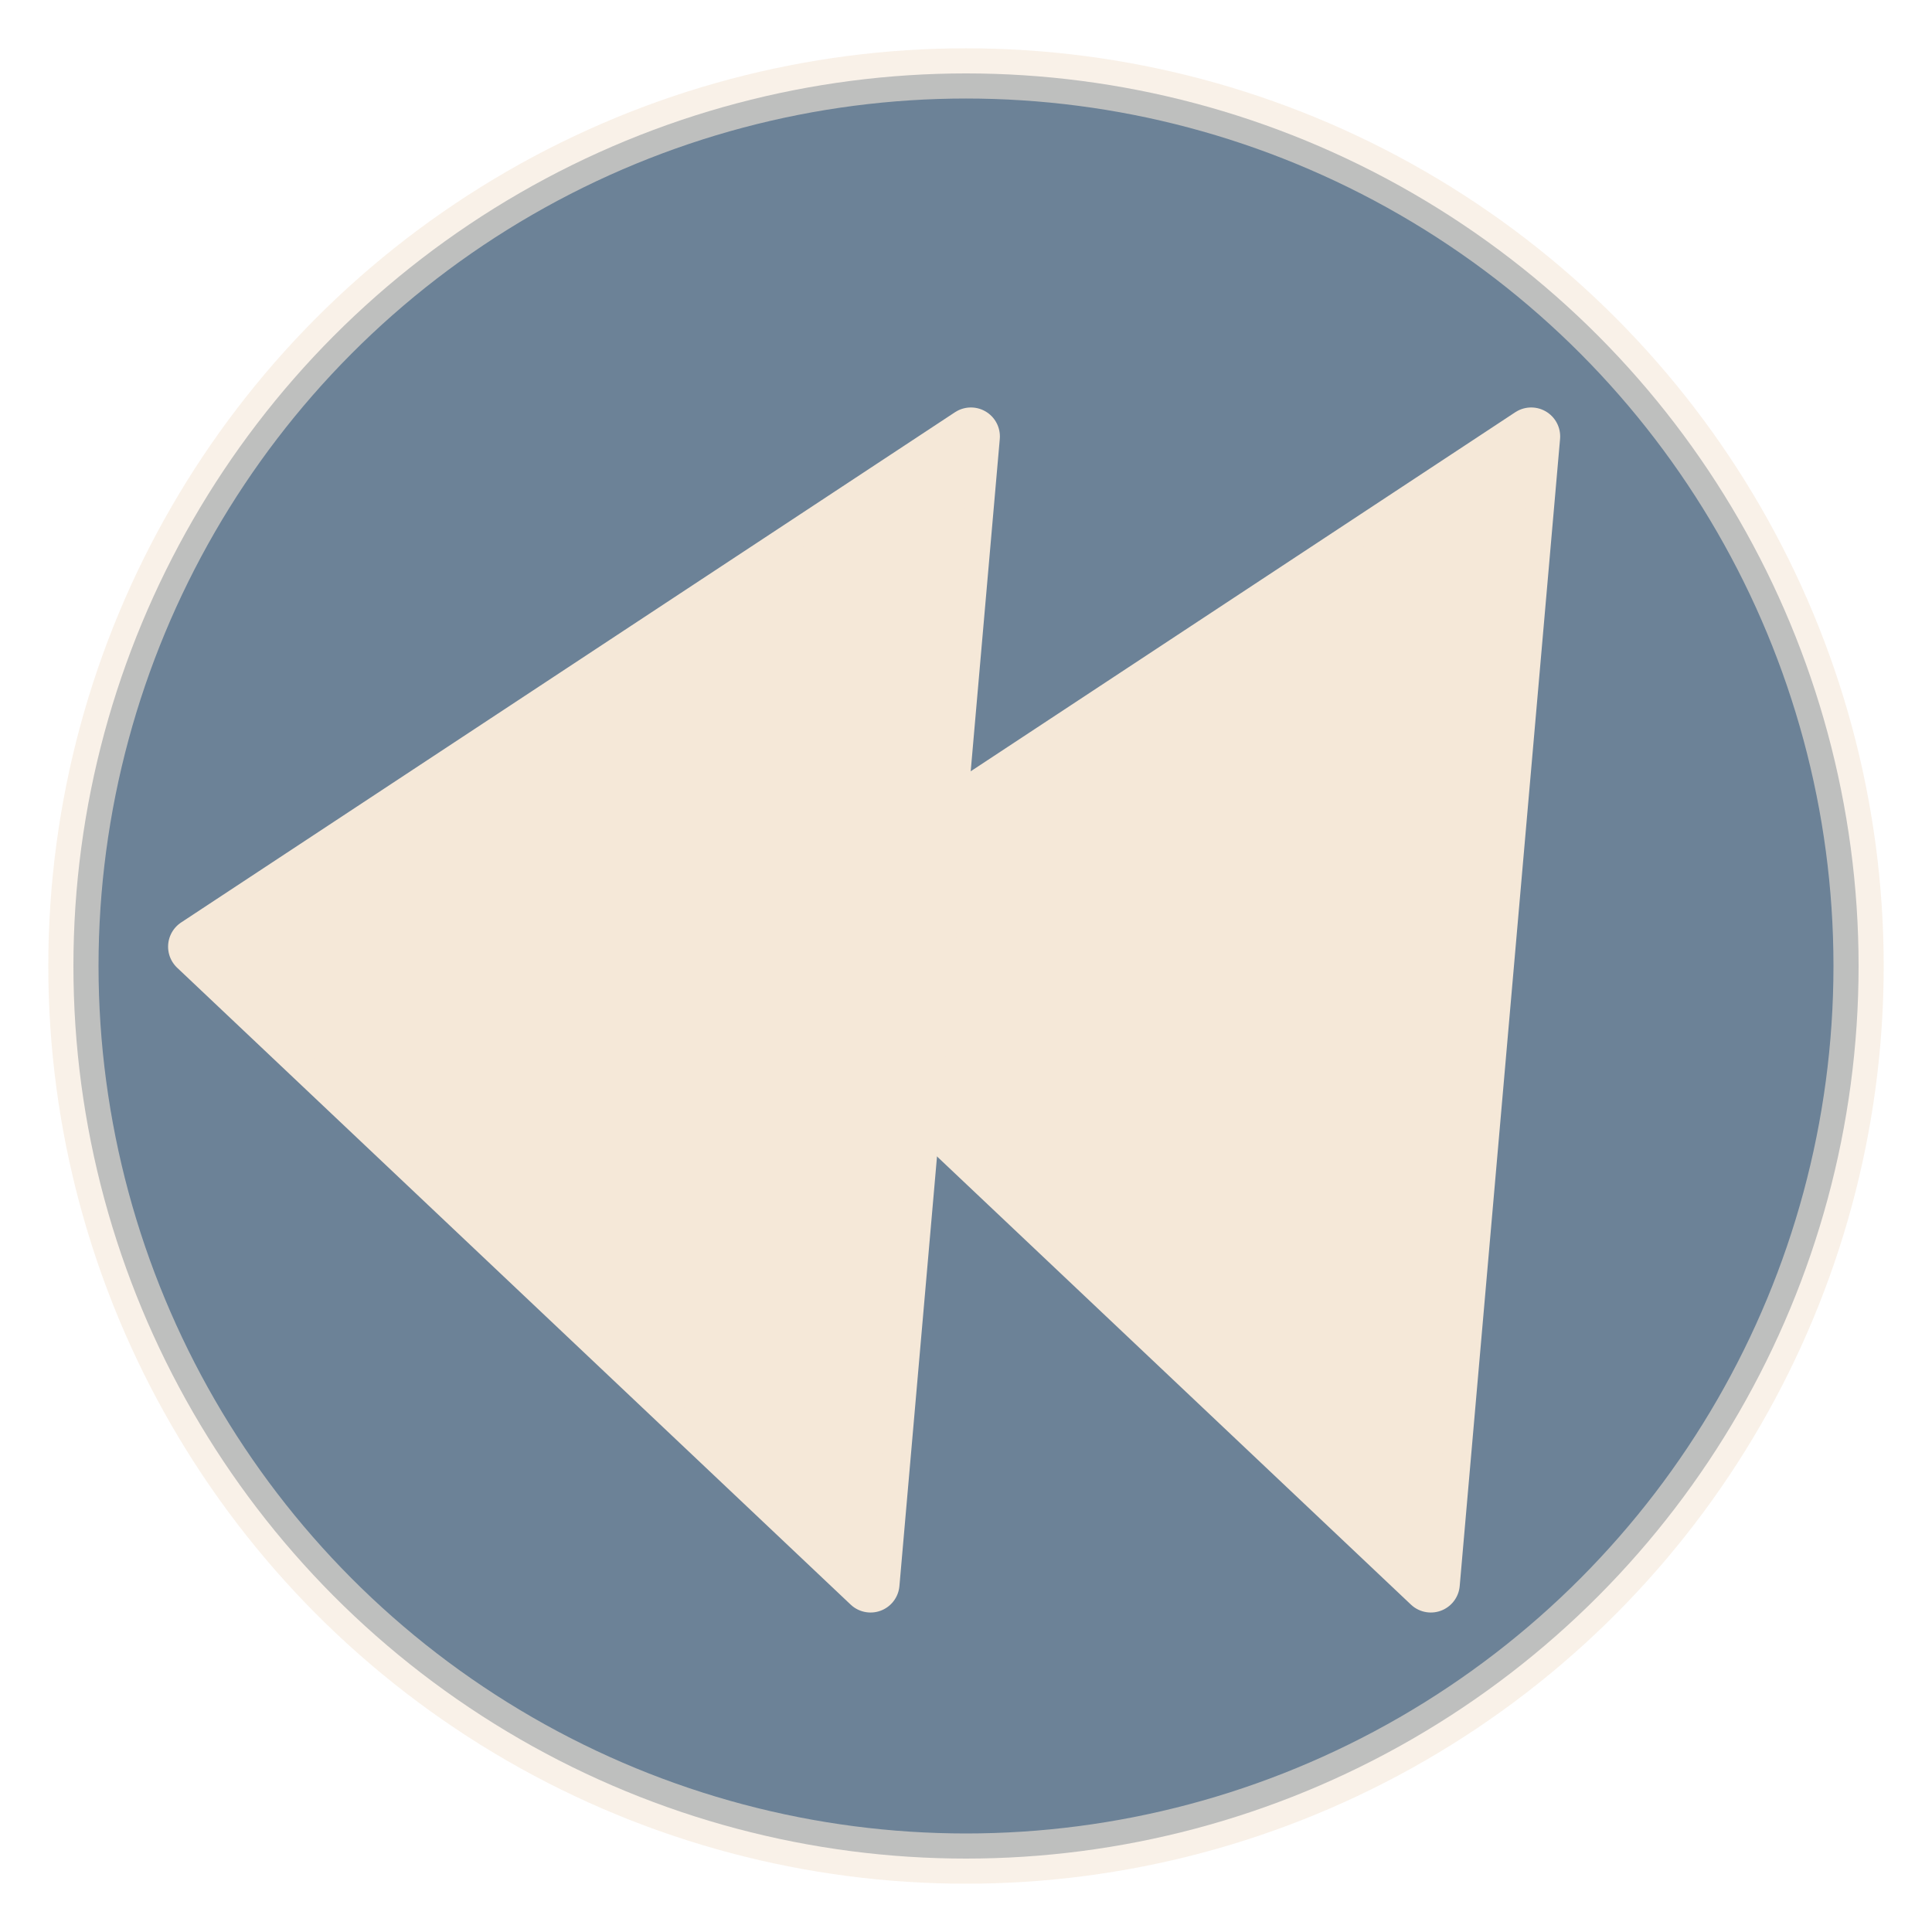<svg xmlns="http://www.w3.org/2000/svg" viewBox="0 0 100 100" width="100" height="100">
  <defs>
    <style>
      .rewind-icon { fill: #F5E8D8; }
    </style>
    
    <!-- Soft edge filter -->
    <filter id="softEdges" x="-20%" y="-20%" width="140%" height="140%">
      <feGaussianBlur in="SourceGraphic" stdDeviation="1.5" />
      <feOffset dx="0" dy="0" />
      <feMerge>
        <feMergeNode />
        <feMergeNode in="SourceGraphic" />
      </feMerge>
    </filter>
  </defs>
  
  <!-- Background circle filled with primary color -->
  <circle cx="50" cy="50" r="46.2" fill="#1A3B5D" opacity="0.8" filter="url(#softEdges)"/>
  
  <!-- Circle encircling the icon -->
  <circle cx="50" cy="50" r="46.2" fill="none" stroke="#F5E8D8" stroke-width="2.6" opacity="0.6"/>
  
  <!-- First triangle (right) with rounded corners - rotated 5 degrees clockwise from lower vertex -->
  <path class="rewind-icon" d="M 76.8 19.2 L 76.8 78.8 L 39.2 49 Z" stroke="#F5E8D8" stroke-width="3" stroke-linejoin="round" fill="none" transform="rotate(5 39.2 49)"/>
  <path class="rewind-icon" d="M 76.8 19.2 L 76.8 78.8 L 39.2 49 Z" fill="#F5E8D8" transform="rotate(5 39.2 49)"/>
  
  <!-- Second triangle (left) with rounded corners - rotated 5 degrees clockwise from lower vertex -->
  <path class="rewind-icon" d="M 47.8 19.2 L 47.8 78.8 L 10.2 49 Z" stroke="#F5E8D8" stroke-width="3" stroke-linejoin="round" fill="none" transform="rotate(5 10.2 49)"/>
  <path class="rewind-icon" d="M 47.8 19.2 L 47.8 78.8 L 10.2 49 Z" fill="#F5E8D8" transform="rotate(5 10.2 49)"/>
</svg>
